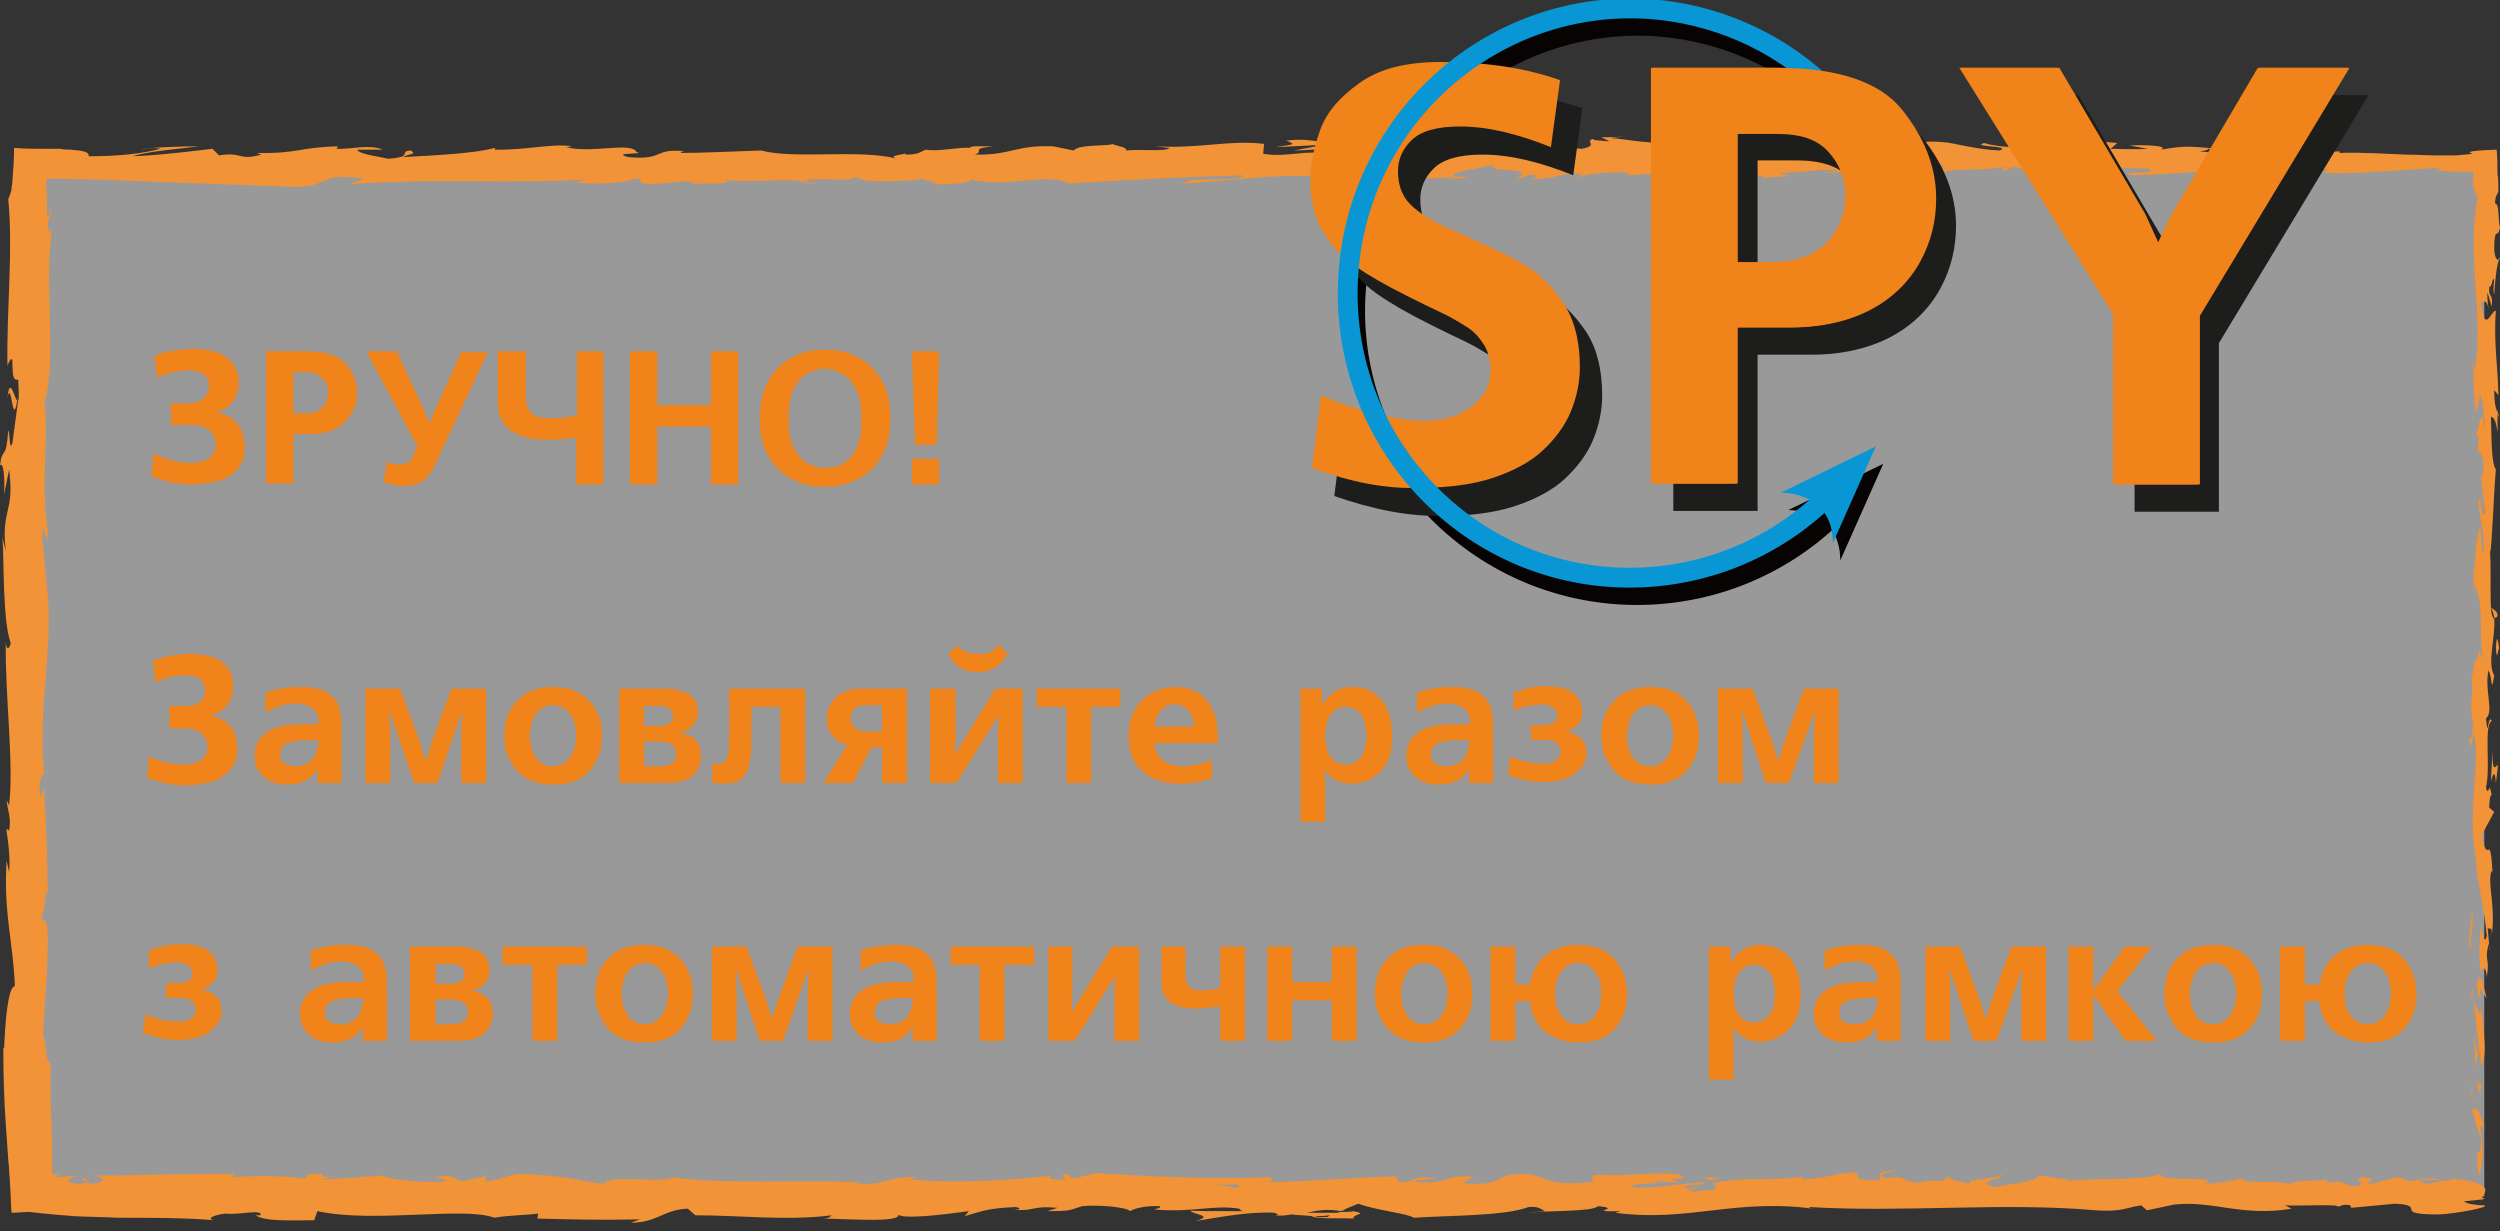 <?xml version="1.0" encoding="utf-8"?>
<!-- Generator: Adobe Illustrator 21.1.0, SVG Export Plug-In . SVG Version: 6.00 Build 0)  -->
<svg version="1.1" id="Слой_1" xmlns="http://www.w3.org/2000/svg" xmlns:xlink="http://www.w3.org/1999/xlink" x="0px" y="0px"
	 viewBox="0 0 302.4 148.9" style="enable-background:new 0 0 302.4 148.9;" xml:space="preserve">
<rect x="0" y="0" width="302.4" height="148.9" fill="#333333" stroke="none"/>
<style type="text/css">
	.st0{opacity:0.5;}
	.st1{fill:#FFFFFF;}
	.st2{fill:none;stroke:#070303;stroke-width:2.4;stroke-linecap:round;stroke-miterlimit:10;}
	.st3{fill:#070303;}
	.st4{fill:#F19336;}
	.st5{enable-background:new    ;}
	.st6{fill:#1D1D1B;}
	.st7{fill:#F08319;}
	.st8{fill:none;stroke:#0996D4;stroke-width:2.4;stroke-linecap:round;stroke-miterlimit:10;}
	.st9{fill:#0996D4;}
</style>
<g id="XMLID_32_">
	<g id="XMLID_95_" class="st0">
		<g id="XMLID_96_">
			<rect id="XMLID_98_" x="3.2" y="19.4" class="st1" width="297.3" height="125.3"/>
		</g>
	</g>
	<path id="XMLID_94_" class="st2" d="M221,12c-5.5-5-12.6-8.2-20.5-8.8c-18.8-1.3-35.2,13-36.5,32s12.9,35.4,31.7,36.7
		c10.5,0.7,20.2-3.4,26.9-10.4"/>
	<path id="XMLID_93_" class="st3" d="M227.8,56.1l-11.5,5.6c0,0,6.3-0.2,6.3,6.1L227.8,56.1"/>
	<path id="XMLID_80_" class="st4" d="M299.2,144.8c0.2,0.4,0.6,0.2,0.5-1l-0.7-0.9L299.2,144.8z"/>
	<path id="XMLID_79_" class="st4" d="M300.5,136.5c-0.3-1.4-0.9-3.1-1.5-2.2c0.6,1.4,0.4,1.8,1.1,3.3c0.1,1.2-0.2,2.1-0.5,1.9
		c0.2,0.4-0.1,1.9,0.3,2.6c0.5-1.6,0.5-3.6,0.1-5.7C300.2,136,300.3,136.4,300.5,136.5"/>
	<path id="XMLID_78_" class="st4" d="M298.9,120c0,0.4,0.1,0.8,0.2,1.1c0-0.3,0-0.7-0.1-1C298.9,120,298.9,120,298.9,120"/>
	<path id="XMLID_77_" class="st4" d="M302,49.4V50c0.1,0.2,0.2,0.3,0.3,0.5L302,49.4z"/>
	<path id="XMLID_76_" class="st4" d="M302.1,74.5c0-0.6-0.5-0.8-0.8-1c0.2,0.3,0.3,0.7,0.4,1.2C301.8,74.8,302,74.7,302.1,74.5"/>
	<path id="XMLID_75_" class="st4" d="M301.1,114.4l0.1,0.7C301.2,114.9,301.2,114.6,301.1,114.4"/>
	<path id="XMLID_51_" class="st4" d="M302.2,31.4c0.1,0,0.2-0.1,0.2-0.2C302.3,31.2,302.2,31.3,302.2,31.4"/>
	<path id="XMLID_50_" class="st4" d="M271.4,142.1C271.4,142.2,271.4,142.2,271.4,142.1C271.6,142.2,271.6,142.1,271.4,142.1"/>
	<path id="XMLID_49_" class="st4" d="M300.6,144.9h-0.4c0,0.1-0.1,0.2-0.1,0.3L300.6,144.9z"/>
	<path id="XMLID_48_" class="st4" d="M0.9,48.1c0.5-2.4,0.6,3.9,1.2,0.3C1.9,48.8,1.2,45.1,0.9,48.1"/>
	<path id="XMLID_47_" class="st4" d="M298.9,119.3c0-0.3,0-0.7,0-1C298.9,118.8,298.9,119.1,298.9,119.3"/>
	<path id="XMLID_46_" class="st4" d="M2.1,48.4L2.1,48.4L2.2,48C2.1,48.2,2.1,48.3,2.1,48.4"/>
	<path id="XMLID_45_" class="st4" d="M206,142.4c0.5,0.2,0.8,0.3,1,0.5C206.7,142.5,209.8,142.4,206,142.4"/>
	<path id="XMLID_44_" class="st4" d="M299.2,120c-0.1-0.1-0.2-0.3-0.2-0.6c0,0.2,0,0.5,0,0.7C299.1,120.1,299.1,120.1,299.2,120"/>
	<path id="XMLID_43_" class="st4" d="M112.6,22.3l-3.4-0.1C110.1,22.2,111.4,22.3,112.6,22.3"/>
	<path id="XMLID_42_" class="st4" d="M51.6,142.5l0.8-0.1C52,142.4,51.8,142.4,51.6,142.5"/>
	<path id="XMLID_41_" class="st4" d="M99,22.3c-0.6-0.2-1.3-0.3-1.9-0.4c-0.1,0-0.3,0.1-0.4,0.1L99,22.3z"/>
	<path id="XMLID_40_" class="st4" d="M207,142.9L207,142.9L207,142.9"/>
	<path id="XMLID_35_" class="st4" d="M160.6,147.2c-1,0.1-1.4,0-1.5-0.1c0.5,0,1,0,1.8-0.1c0,0,0.1,0,0.1-0.1
		C160.9,147,160.7,147.1,160.6,147.2 M147,143.3c0.8,0,1.7,0,2.8,0c0.2,0.2,0,0.4-0.7,0.4C149.5,143.6,148,143.4,147,143.3
		 M153.4,143.3L153.4,143.3c0.7,0,1.2,0,1.6,0C154.7,143.2,154.2,143.2,153.4,143.3 M229.5,141.6c-3.3,0-1.5,0.7-2.2,1.1
		c-3.9,0.2-1.8-0.5-3.1-0.9c-2.4,0.2-4.3,0.9-6.1,0.8c-0.1-0.1-0.5-0.2-0.1-0.3c-2.6,0.6-7.6,0-10.6,0.8c-0.2-0.1-0.3-0.1-0.4-0.2
		c0.5,0.4,0.6,0.7,0.5,1c-1.5,0-2.7,0.5-3.3,0c0.9,0,1-0.2,1.4-0.3l-1.5,0.2c-1.4-0.7,2.1-0.2,2.1-0.8c-3,0.2-6.5,0.8-8.8,0.6
		c-0.5-0.7,5.3-0.2,2.3-0.8l3.5,0.3c-2.7-1.1,2.2,0.1-0.3-1.1c-4.7-0.2-5.2,0.3-9.9,0.1c-1,0.4,0.3,0.6-0.7,0.9
		c-6.6,0.7-5.2-1.7-10.1-0.8c-1.3,0.5-1.7,1.3-5.2,0.9l1.2-0.8c-4.5-0.1-2.6,1.1-7.3,0.6c0.8-0.3,3.5-0.3,2.9-0.3
		c-3.1-0.6-2.2,0.4-4.5,0.4l-0.5-0.7c-4.8,0.1-10.1,0.6-15.4,0.7c0.3-0.2,1.2-0.4,0-0.6c-6.7,0.3-14.3-0.1-20.8-0.5l-2.5,0.6
		c-0.6,0-1.1-0.3-0.4-0.4c-2.5-0.2-0.1,0.4-1.3,0.6c-1.4,0-1.9-0.3-1-0.5c-4.5,0.5-12.7,1.1-17.4,0.4l0.9-0.2
		c-3.6-0.2-4.1,1.2-7.5,0.7l0.7-0.1c-7.9-0.3-16.7,0.3-22.7-0.6c-1.1,0.8-7.8-0.4-8.4,0.8c-4.5-0.6-3.2-0.8-9.6-1.2
		c-1.7-0.1-2.5,0.7-4.6,0.9l-0.1-0.6l-2.9,0.6l-1.5-0.7l-2,0.2c0.8,0,1.7,0.3,1.6,0.5c-3.1,0.3-7.5-0.4-7.6-0.7l-7.3,0.5
		c0.2-0.2,1.4-0.3,2.3-0.5c-3.9,0.6-0.7-0.6-4.3-0.1c0.5,0.1-0.3,0.4-0.3,0.5c-1.8-0.4-5.8-0.4-8.8-0.2l0.6-0.4
		c-5.4-0.1-11.4,0.2-17.5,0.2c2.2,0.2,1.7,0.9-0.1,1l-0.7-0.7c-1.1,0.4,1.9,0.2-0.5,0.7c-2.3-0.1-1.5-0.7-0.2-1l-2.8,0.2
		c-0.2-0.2,0.5-0.3,0.7-0.5C7.2,142,7,142,6.7,142c-0.1,0-0.1,0-0.2,0l0,0H6.4c-0.1-0.1-0.1-0.2-0.1-0.2c0-0.1,0-0.1-0.2-0.1
		l0.2-0.1c0-1.2,0-2.3,0-3.2c0-1.2-0.1-2.3-0.1-3.3c-0.1-2.1-0.1-4-0.1-6.5c-0.6-0.1-0.4-2-0.9-3.5c0.2-3.6,0.6-7.7,0.6-12
		c-0.3-3.1-0.5-0.9-0.8-2.3c0.5-0.2,0.5-4.6,0.8-2.3c-0.1-5.3-0.1-6.7-0.5-13.4c-0.2,0.7-0.3,1.5-0.5,1.1C4.7,95,5,93.5,5.3,93.6
		l0.1,0.3c-1-7.4,1.3-17.1,0.2-23.1l0.1,0.3l-0.6-6.2c0.1-2.8,0.4,1.7,0.7-0.4c-0.9-6.6,0.1-10.5-0.4-16c1.5-4.2-0.1-15,0.9-20.7
		l-0.4,0.3c-0.3-1.5,0.2-1.8,0.3-2.9c-0.3,0.2-0.3,1.6-0.5,0.7c0-1.4-0.1-2.9-0.1-4.3c1.9,0,3.8,0.1,5.7,0.1c2.7,0.1,5.4,0.2,8,0.3
		c5.4,0.2,10.8,0.4,16.1,0.6c4.7,0.1,2.7-1.8,8.6-1l-1.7,0.7c9.5-0.8,19.4,0,28.6-0.6c-0.6,0.2-0.6,0.3-1.5,0.3c2,0.5,7.2,0,7.3-0.4
		c1.4,0,0.3,0.4,1.2,0.6c2,0.3,4.9-0.6,6-0.1c0.2,0.1-0.6,0.2-0.9,0.2c1.3-0.2,6,0.1,4.7-0.5c3.5,0.3,6.7-0.2,9.4,0.1
		c1.8-0.6,6,0.3,6.5-0.6c-0.2,0.9,6.1,0.7,8.3,0.3c-0.7,0.3,1.9,0.3,1.1,0.7c2.5,0,4.8-0.2,4.4-0.6c4.6,1.1,9.3-0.9,11.9,0.5
		c7.5-0.5,14.4-0.8,21.1-1c-0.2,0.9-7.4,0.1-7.1,1c6.4-0.4,10-1.1,16.3-0.9c1.6,0.1-0.9,0.4-1.5,0.5c6.4-0.4,12.3,0.1,17.9-0.4
		c0,0.1-0.6,0.2-1.2,0.2c1.1,0,2.6,0.1,2.5-0.3l-1.1,0.1c-1.8-0.6,4.4-1.2,4.6-1.6c-1.9,1.2,5.6,0.3,2.6,1.8
		c0.7-0.1,1.7-0.3,1.5-0.5c1.1,0.1,1.4,0.2,0.3,0.6c4-0.2,2.6-0.7,6.2-0.7c0,0.2-0.7,0.3-1.1,0.5c1.8-0.4,3.7-0.8,6.7-0.6
		c-0.2,0.1,0.2,0.3-0.7,0.3c5.3-0.1,8.9-1,14.7-0.7c-1.7,0.9,2,0.3,2.3,1l3.1-0.2l-1.2-0.4c2.7,0,5.1-0.5,7.4-0.3l-2,0.3l5.1-0.1
		l-2.9-0.3c2.7-0.4-0.3-0.9,3.3-0.7c-0.7,0.1,2.7,0,4.1,0.4l0,0c1.3-0.2,2.7-0.5,4.7-0.3c0.5,0.2-0.4,0.8-0.1,1
		c1.3-0.6,6.4-0.2,8-0.8c-0.6,0.2-0.6,0.5-0.4,0.6l1.1-0.5c1.3,0.2,1.4,0.2,1.2,0.6c3.8,0.1-1.2-0.9,3.3-0.5c-0.4,0-0.2,0.1-0.9,0.2
		c4.5,0.2,8.7-0.3,12.8-0.1c1.2,0.8-3.6,0.2-2.2,0.8c6-0.1,12.4-0.9,18.1-0.7l-1.1-0.1c0.8-1.1,4.3,0.5,7.2,0
		c-0.7,0.1-0.9,0.6-0.7,0.5c4,0.2,8.1-0.3,14.1-0.6l-0.7,0.3c0.8,0.1,1.8,0.1,2.7,0.2c0.6,0,1.2,0,1.9,0c0,0.6,0,1.2-0.1,1.6
		c0.1,0.1,0.1,0.2,0.2,0.4c0,0.2,0.1,0.4,0.1,0.6c0.1,0.3,0.2,0.5,0.4,0c-1.6,7.8,0.8,14.8-0.5,21.7c0-0.8-0.2-2-0.2-1.3l0.3,5.9
		c0.5-0.5,0.3-0.8,0.6-2c0.3,0.7,0.5,2.4,0.5,3.9c-0.3-2.6-0.7,0-1,1.2c0.1-0.2,0.3,0.2,0.4,0.1c-0.8,3.1,0.9,0.5,0.4,4.7l-0.2-0.2
		c0.1,1.6,0.4,3,0.4,4.7c-0.5,0.7-0.2-1.7-0.7-1.8c0,2.4,1,4.7,0.5,6.8c-0.1-1-0.2-2.5-0.3-3.5c-0.6,2.3-0.5,2.6-0.6,4.3v-0.2
		l-0.3,4l0.2-1c1.4,3,0.3,6,1.2,10c-0.9-3.9-0.5-0.6-1.1-0.9c-0.2,1-0.4,2.6-0.5,2.1c0.5,1.9-0.4,3.2,0.3,5.8c-0.2,0.1,0,2-0.5,1.6
		c0.2,2.5,0.3-0.6,0.6-0.4c0.7,3.8-0.8,8.9,0.1,14.4c0.4,4.7,1,5.6,1.4,9.9c-0.3,1.5-0.7-1.2-0.7-1.2c-0.3,2.4-0.2,4.2,0,6.4
		c-0.2-0.5-0.3,0-0.5,0.7c0.1,1.8,0.7,1.2,0.4,3.6c-0.2-0.4-0.6-0.9-0.8-1.8c0.2,2.1,0.5,4.2,0.7,6.4c-0.3,0.6-0.5-1.3-0.7-2.1
		c0.2,2.5,0.3,6.4,0.8,7.1l0.2-1.6c0,0.9-0.5,0.5-0.6-0.2c-0.4-2.1,0.2-3,0.4-3.2l0.1,1.6c1.1-1.6-0.2-6.3-0.1-9.4l0.8,1.3l-0.8-3
		c0.2-0.7,0.7-1.2,0.8,0.4c0.4-2.3-0.3-2,0.2-3.9c0.1-0.2,0.1-0.1,0.1,0.1l-0.2-2.2c0.2,0.4,0.6-0.4,0.5,1c0.5-3.9-0.6-6.4,0-7.9
		l0.1,0.3c-0.3-5.5-0.6-0.5-1.3-4.6l1.5-2.8l-0.6-0.5c0-0.6,0.1-1.7,0.3-1.5c-0.4-2.1-0.3,0.4-0.7-0.9c0.6-2.7-0.3-7.5,0.7-8.1
		c-0.5-1-0.4,2.6-0.7-0.3c1-0.8-0.2-3.4,0.3-5.8c0.5,0.8,0.3,3.1,0.7,0.6c-0.9-1.5,0.2-4.8,0-6.9c-0.7-0.1-0.3-4.6-0.5-8.1
		c0.2,0.2,0.4-6.6,0.7-9.9l0.1,0.1c-0.7-0.6-0.6-4-0.7-6.5c0.4,0.1,0.6,0.5,0.8,1.9V50c-0.2-0.5-0.4-1.3-0.4-2.8l0.5,0.6
		c0-3.1-0.6-6.2-0.3-10.2c-0.5-0.2-1.4,3.1-1.8-1c0.3-0.2,0.8-0.3,0.9,0.8c0-0.4-0.2-1.3-0.1-2l0.5,1.7c0.2-1.8-0.4-0.9-0.3-2.4
		c0.4,0,0.3-1.1,0.6-0.9c0,0.4-0.2,1.3,0,1.8c0.1-1.6,0.3-3.6,0.6-4.2c-0.2,0.1-0.5,0-0.6-1.2c0-3.1,0.5-1.1,0.7-2.8
		c-0.3-0.7,0-2.7-0.6-2.8c0-0.9,0.3-1.1,0.4-1.4c0-0.1,0-0.2,0-0.3s0-0.1,0-0.2s0-0.2,0-0.3c0-0.4,0-0.9-0.1-1.3c0-0.9,0-2-0.1-3
		c-2.4,0.1-4,0.2-2.9,0.5h0.5c-0.1,0-0.2,0-0.3,0l0,0l0,0c-0.4,0-0.8,0.1-1.2,0.1l-1.1,0.1c-0.7,0-1.3,0-2,0c-1.3,0-2.7-0.1-4-0.1
		c-2.7-0.1-5.4-0.3-8-0.2v-0.2c-3.1,0.2-6.9,0.1-9.1,0.6c-0.9,0-2.2-0.4-1.8-0.6c-2.4,0.1-2.6,0.4-6,0c2.4-0.3-0.8-0.3,2.4-0.3
		c-3.1-0.2-3.8-0.5-7.1,0.1c1.1-0.5-2.3-0.6-3.8-0.5l2.2,0.4c-1.6,0.1-3.1,0-4.5,0l0.8-0.7c-6.3-0.8-11.3,1.4-16.1,0
		c-1.7,0.5,3.4,0.3,1.9,0.9c-2.9-0.1-5.9-1-6.8-1c-4-0.4-3.7,1-7.8,0.7c0.5,0.2,1,0.9-2.1,1.1c-2.9-0.1-3.6-1-1.7-1.2
		c0.7,0,1,0.1,1,0.1c0.9-0.1,2.2-0.2,1-0.4l-0.5,0.3c-1.4-0.2-5.4-0.2-4.5-0.6c-2.2,0.2-0.9,0.4,0.7,0.5c-3.7-0.3-5.8,0-9.6-0.2
		c0.6,0.1,1.2,0.4,0.6,0.4c-5.6-0.3-2.5,0.4-6.3,0.6c-2.2-0.4,0.8-0.9-3-0.6c-2.3-0.2-0.5-0.6,0.4-0.8c-3.5,0.5-6.5-0.3-8.5-0.4
		l1.8-0.2c-1.1,0.1-2,0.1-2.9,0.1l1,0.5c-1.1-0.1-2-0.1-2-0.3c-1.1,0.3,0.8,0.8-1.4,1.2c-1.4-0.2-4.4,0.3-4.9-0.4
		c4.5,0.2-0.5-0.6,3.3-0.7c-0.7,0.1-1.6,0.1-2.7,0c-0.2-0.1,0.2-0.1,0.4-0.2c-4.3-0.6-2,0.7-6.5,0.7c0.6-0.4-1-0.7-1.8-0.6
		c1.8,0,0.9,0.6-0.8,0.9c-2.9-0.3-3.1,0.2-4.6,0.2l1.7,0.1c-0.6,0.4-2,0.3-4,0.4c-0.2-0.3,1.8-0.2,1.1-0.3c-2.2,0.6-5-0.6-8.1-0.2
		c-1.4-0.2-0.1-0.7-1.4-0.8c-3.5,0.5-3.8-0.5-7.4-0.1c1.1,0.5,1.2,0.4-1.3,0.8l6-0.3l-3.8,0.7c1.8,0,3.8-0.3,4.9-0.2
		c-1.8,0.4-1.6,0.3-0.8,0.7c-2.5-0.7-4.9,0.4-7.8-0.1l0.1-1.2c-4.3-0.5-7.6,0.6-13.2,0.3l1.8,0.2c-0.7,0.5-3.4,0.1-5.3,0.3
		c0.2-0.4-1-0.5-1.7-0.8c0.1,0.3-4.1,0-4.6,0.8l-2.5-0.5c-4.5-0.2-5.1,1.1-9.5,1c1.3-0.4-0.7-0.7,2.2-1c-1.4,0-2.8-0.1-2.8,0.2
		c-0.8-0.2-4,0.5-5.3,0.2c-0.6,0.2-0.8,0.6-2.4,0.6c-0.2-0.1,0-0.2,0-0.2c0,0.2-2.5,0.3-1.1,0.7c-4.5-1.2-12.5,0.1-16.4-1
		c-3.2,0.1-7,0.3-9.8,0.3c0.2-0.1,0-0.2,0.6-0.2c-4-0.4-2.4,1.1-6.9,0.7c-2.3-0.6,2.4-0.3,1-0.6c-0.6-1.3-5.4,0.2-8.5-0.6l0.7-0.1
		c-2.3-0.4-5.7,0.5-9.4,0.4c0,0,0.2-0.1,0-0.2c-2.6,0.7-7.5,0.9-11.1,1.1c1.1-0.5,1.7-0.3,1-0.8c-1.6,0.1,0.5,0.8-2.8,1
		c-1.1-0.3-3.4-0.5-3.7-1.1h3.1c-1.6-0.7-4,0-5.6-0.1l0.2-0.3c-4.7,0.1-4.8,0.9-9.8,0.8l0.5,0.2c-2.8,0.8-2.3-0.4-5.1,0.1L25.7,18
		c-1.8,0.2-6.4,0.8-9.7,0.9c1.9-0.6,5.7-0.9,8.1-1.2c-1.8,0-6.1,0.1-7.1,0.4c0.7-0.1,1.6-0.3,2.4-0.1c-2.2,0.6-5.1,0.9-8.7,0.9
		c0.2-0.5-0.7-0.7-2.2-0.8c-0.4,0-0.8,0-1.2-0.1c-0.5,0-1,0-1.5,0c-1.3,0-2.8,0-4.1-0.1c0,1.4-0.1,2.8-0.2,4c0,0.3-0.1,0.6-0.1,0.9
		c0,0.2-0.1,0.4-0.1,0.5c-0.1,0.3-0.2,0.5-0.3,0.8c0.6,6.4-0.2,12.7-0.1,20.1c1.2-2.6,0,2.2,1.3,1.7c0.1,1.7,0.1,2.4,0,2.5l-0.7,5.2
		C1.1,54.8,1.2,52,1,52.1c-0.3,3.9-0.7,1.7-1,4.2c0.4-0.5,0.6,1.3,0.5,3.5l0.6-3c0.7,5.3-1,4.6-0.4,9.9L0.3,65
		c0.2,2.7,0,10.1,1,12.8c-0.1,0.5-0.5,1.1-0.6-0.1c-0.1,6.5,1,14.6,0.4,19.7l-0.3-0.6c0.1,1.2,0.6,2.1,0.3,3.7
		c-0.1-0.1-0.3-0.5-0.3,0.1c0.1,0.6,0.5,3.2,0.3,4.9l-0.3-1.4c-0.4,6.4,0.8,9.8,1,15.2c-0.9,0-1.2,5-1.3,7.5l-0.1-0.1
		c0,3.5,0.1,6.4,0.3,9.3c0.1,1.4,0.2,2.9,0.3,4.3c0,0.4,0.1,0.7,0.1,1.1c0,0.6,0.1,1.1,0.1,1.7c0.1,1.2,0.1,2.4,0.2,3.6
		c0.7,0,1.4-0.1,2.2-0.1c0.8,0.1,1.7,0.2,2.9,0.3c0.8,0.1,1.5,0.1,2.3,0.2c1.7,0.1,3.6,0.1,5.5,0.2c3.9,0,8.2,0,11.6,0.3
		c-1.1-0.2,0.2-0.7,1.4-0.8c1.6,0.2,4.5-0.6,4.2,0.2h-0.6c1.2,0.8,4.5,0.6,7.1,0.6l0.4-1.1c6.8,1.5,17.7-0.6,21.4,0.8
		c1.6-0.3,3.7-0.3,5.3-0.5l-0.1,0.6c4.5,0.1,6.8,0.2,12.4,0.1l-1.1,0.4c3.2,0,4-1.6,6.9-1.7l0.9,0.8c5.5,0,11.1,0.7,16.5,0
		c-0.1,0.1-0.3,0.4-1.1,0.4c2.6,0,10,0.6,9.1-0.6c0.1,0.8,5.7,0.1,8.6-0.3l-0.5,0.6c2.5-0.7,2.6-0.9,6.1-1.1
		c0.8,0.1,0.7,0.4-0.4,0.3c2.8,0.3,2.2-0.5,5.5-0.2l-1.2,0.4c2.8,0,2.6-0.1,4.2-0.6c1.8-0.2,5.4,0.1,5.8,0.6
		c0.4-0.3,1.9-0.7,3.6-0.6c0.2,0.2-0.4,0.3-0.7,0.4c4.8,0.4,7.1-0.6,10.3-0.1c0.1,0.2,0.3,0.3,0.6,0.3c-3.8,0-6.8,0-6.5-0.1
		c0,0.5,3.1,0.6,0.6,1.3c2.5-0.4,6.6-1.2,9.6-1c0.1,0.1,0.3,0.1,0.4,0.2l-0.3,0.1c0.7,0.1,1.3,0,1.9-0.1c0.9,0.1,1.6,0.1,2.5,0.2
		c0.4,0.4,3.5,0.2,5,0.3c-0.1-0.6,1.9-0.5,0-0.9c0.2,0-0.3,0.1-1.3,0.1c-0.2,0-0.5,0-0.6,0.1h0.1c-1,0-2.3,0-3.8,0
		c1.2-0.3,2.5-0.5,4.1-0.2c0.8-0.4,1.6-0.7,2.1-0.9c2.1,0.8,6.1,1.2,6.7,1.7c4.6-0.3,11-0.2,13.9-1.3c1.3-0.1,1.5,0.3,2,0.5
		c-0.8,0.1-1.7,0.1-2.1,0.2c2.6-0.3,7.8-0.1,8.5-0.8c3.3,0.3-1.9,0.7,2.7,0.6l-0.6,0.2c9,1.2,14.6-1.9,24.6-0.4
		c-0.7-0.1-1-0.1-1.2-0.3c11.4,0.7,23.5-0.6,34.7,0.4c3.2,0.2,3.5-0.3,5.5-0.6l0.7,0.6l3.3-0.7c4.7-0.5,8.2,1.5,14.2,0.5l-0.8-0.4
		c2.1,0.1,6.8-0.2,6.4,0.2c0.2-0.1,0.7-0.4,1.5-0.2l0.1,0.3l5.3-0.5c4.1,0.2-0.6,1.3,5.3,1.3c2.2-0.1,6.3-0.9,5.5-1.1
		c-0.9,0-2.3-0.2-2.4-0.5l2-0.2c0.4-0.9,1.9-1.9-3.1-2.5l-3.5,0.6l-1.1-0.5h2.9c-1.7-0.4-2.7,0-3.9,0.2c-0.3-0.2-0.8-0.4-1.5-0.5
		l-3.4,0.9c-0.4-0.4,1.5-0.7-0.8-0.9c-1.6,0.4,1.5,0.8-1.1,1.1c-1.7-0.4-1.2-0.8-3.1-0.4c-0.3-0.2,0.1-0.4,0.9-0.5
		c-1.7,0.3-4.6,0.1-5.5,0.6c-1.7-0.5-5.9,0.1-5.7-0.7c-0.5,0.2-3.1,0.7-4.6,0.7c2.9-1.1-6-0.1-5.2-1.2c-2.2,0.9-7.8,0.4-11.6,0.9
		c0.2-0.1,0.6-0.2,1-0.2c-2.1-0.1-2.8-0.4-4.2-0.5c-0.3,0.8-3.6,1-5.4,1.4c-2.6-0.8,1.6-0.9,0.8-1.6c0.1,0.6-4.6,0.6-3.7,1.2
		c-2-0.5-1.7-0.2-2.8-0.9c-0.4,1-1.9,0.2-3.5,0.8c-2.9-0.5-0.8-0.9-4-0.6C226.7,141.9,229.5,141.6,229.5,141.6"/>
	<path id="XMLID_34_" class="st4" d="M162.4,146.4c0.1,0,0.2,0,0.4,0c-0.2,0-0.4-0.1-0.6-0.1c-0.1,0.1-0.2,0.1-0.4,0.2
		C162,146.4,162.2,146.4,162.4,146.4"/>
</g>
<polygon id="XMLID_31_" class="st4" points="58.7,142.3 59.3,142.2 58.7,142.2 "/>
<g id="XMLID_17_">
	<path id="XMLID_30_" class="st4" d="M299.5,52.8c0,0.1-0.1,0.2-0.1,0.5C299.4,53.2,299.4,53,299.5,52.8"/>
	<path id="XMLID_29_" class="st4" d="M299.3,68l-0.2,2.2C299.3,69.2,299.3,68.5,299.3,68"/>
	<path id="XMLID_28_" class="st4" d="M299.1,79.7c0.1,0.1,0.2,0.2,0.2,0.2l0,0L299.1,79.7z"/>
	<path id="XMLID_27_" class="st4" d="M112.9,22.3C113,22.3,112.9,22.3,112.9,22.3h-0.4H112.9z"/>
	<path id="XMLID_26_" class="st4" d="M298.8,130.4v0.6c0,0,0.1,0,0.1,0.1L298.8,130.4z"/>
	<path id="XMLID_25_" class="st4" d="M298.9,131.1l0.1,0.6C298.9,131.4,298.9,131.1,298.9,131.1"/>
	<path id="XMLID_24_" class="st4" d="M299.1,133l-0.1-1.3C298.9,132.1,298.9,132.7,299.1,133"/>
	<path id="XMLID_22_" class="st4" d="M299.1,114.9l-0.2-0.2C298.9,114.9,299,114.9,299.1,114.9"/>
	<path id="XMLID_21_" class="st4" d="M299,110.2c0,1.1-0.4,2.8-0.3,4.4l0.2,0.1C298.6,114,299.4,111.3,299,110.2"/>
	<path id="XMLID_20_" class="st4" d="M301.5,90.6l-0.2,3.9c0.2-0.7,0.5-1.6,0.6,0.2C302.6,89.7,301.4,95.7,301.5,90.6"/>
	<path id="XMLID_19_" class="st4" d="M301.9,78.3c0.1,2.1,0.3,0,0.4,0.1C302.1,77.1,302,76.8,301.9,78.3"/>
</g>
<g id="XMLID_7_">
	<g>
		<g id="XMLID_13_">
			<g class="st5">
				<path class="st6" d="M161.4,60l1.1-8.8c1.9,0.9,4,1.6,6.4,2.2s4.4,0.9,6.1,0.9c2.4,0,4.3-0.6,5.8-1.8s2.2-2.6,2.2-4.3
					c0-1.2-0.3-2.3-0.8-3.1s-1.2-1.6-2-2.1s-1.9-1.2-3.2-1.8s-2.7-1.3-4.1-2c-2.6-1.3-4.7-2.5-6.4-3.7s-2.9-2.6-3.9-4.3
					s-1.4-3.7-1.4-6c0-1.9,0.4-3.9,1.2-6.1s2.4-4,4.8-5.7s5.6-2.5,9.8-2.5c5.4,0,10.2,0.7,14.4,2.2l-1.1,8.1c-4-1.6-7.6-2.5-11-2.5
					c-2.9,0-4.8,0.6-5.9,1.7s-1.6,2.3-1.6,3.7c0,1.9,0.6,3.3,1.9,4.4s2.9,2,4.8,2.8c3.5,1.5,6.2,2.8,8.2,3.9s3.6,2.7,5,4.7
					s2.1,4.7,2.1,7.9c0,1.9-0.4,3.7-1.1,5.4c-0.7,1.7-1.9,3.3-3.4,4.7s-3.6,2.5-6,3.3s-5.4,1.2-8.7,1.2
					C170.3,62.5,166,61.6,161.4,60z"/>
				<path class="st6" d="M202.4,11.5h14.9c7.4,0,12.5,1.7,15.2,5.1s4.1,6.9,4.1,10.7c0,2.7-0.6,5.2-1.9,7.6s-3.3,4.4-5.9,5.8
					s-5.9,2.2-9.6,2.2h-6.6v18.9h-10.2V11.5L202.4,11.5z M212.6,35h4.7c2.7,0,4.8-0.8,6.3-2.3s2.3-3.5,2.3-5.7
					c0-2.1-0.7-3.9-2.1-5.4s-3.5-2.2-6.5-2.2h-4.7V35L212.6,35z"/>
				<path class="st6" d="M239.6,11.5h11.8l10.4,17.7l1.6,3.5h0.2l1.7-3.5l10.4-17.7h10.8l-18.1,30v20.4h-10.2V41.3L239.6,11.5z"/>
			</g>
		</g>
	</g>
	<g>
		<g id="XMLID_12_">
			<g class="st5">
				<path class="st7" d="M158.7,56.6l1.1-8.8c1.9,0.9,4,1.6,6.4,2.2s4.4,0.9,6.1,0.9c2.4,0,4.3-0.6,5.8-1.8s2.2-2.6,2.2-4.3
					c0-1.2-0.3-2.3-0.8-3.1s-1.2-1.6-2-2.1s-1.9-1.2-3.2-1.8s-2.7-1.3-4.1-2c-2.6-1.3-4.7-2.5-6.4-3.7s-2.9-2.6-3.9-4.3
					c-1-1.7-1.4-3.7-1.4-6c0-1.9,0.4-3.9,1.2-6.1s2.4-4,4.8-5.7s5.6-2.5,9.8-2.5c5.4,0,10.2,0.7,14.4,2.2l-1.1,8.1
					c-4-1.6-7.6-2.5-11-2.5c-2.9,0-4.8,0.6-5.9,1.7s-1.6,2.3-1.6,3.7c0,1.9,0.6,3.3,1.9,4.4s2.9,2,4.8,2.8c3.5,1.5,6.2,2.8,8.2,3.9
					c2,1.1,3.6,2.7,5,4.7s2.1,4.7,2.1,7.9c0,1.9-0.4,3.7-1.1,5.4s-1.9,3.3-3.4,4.7s-3.6,2.5-6,3.3s-5.4,1.2-8.7,1.2
					C167.7,59.2,163.3,58.3,158.7,56.6z"/>
				<path class="st7" d="M199.7,8.2h14.9c7.4,0,12.5,1.7,15.2,5.1s4.1,6.9,4.1,10.7c0,2.7-0.6,5.2-1.9,7.6s-3.3,4.4-5.9,5.8
					c-2.6,1.4-5.9,2.2-9.6,2.2h-6.6v18.9h-10.2V8.2z M209.9,31.7h4.7c2.7,0,4.8-0.8,6.3-2.3s2.3-3.5,2.3-5.7c0-2.1-0.7-3.9-2.1-5.4
					s-3.5-2.2-6.5-2.2h-4.7V31.7z"/>
				<path class="st7" d="M237,8.2h11.8l10.4,17.7l1.6,3.5h0.2l1.7-3.5l10.4-17.7h10.8l-18.1,30v20.4h-10.2V38L237,8.2z"/>
			</g>
		</g>
	</g>
	<g>
		<path id="XMLID_11_" class="st8" d="M220.1,9.9c-5.5-5-12.6-8.2-20.5-8.8c-18.8-1.3-35.2,13-36.5,32s12.9,35.4,31.7,36.7
			c10.5,0.7,20.2-3.4,26.9-10.4"/>
	</g>
	<g>
		<path id="XMLID_10_" class="st9" d="M226.9,54l-11.5,5.6c0,0,6.3-0.2,6.3,6.1L226.9,54"/>
	</g>
	<g>
		<g id="XMLID_9_">
			<g class="st5">
				<path class="st7" d="M200,8.2h14.9c7.4,0,12.5,1.7,15.2,5.1s4.1,6.9,4.1,10.7c0,2.7-0.6,5.2-1.9,7.6s-3.3,4.4-5.9,5.8
					c-2.6,1.4-5.9,2.2-9.6,2.2h-6.6v18.9H200V8.2z M210.2,31.8h4.7c2.7,0,4.8-0.8,6.3-2.3s2.3-3.5,2.3-5.7c0-2.1-0.7-3.9-2.1-5.4
					s-3.5-2.2-6.5-2.2h-4.7V31.8L210.2,31.8z"/>
				<path class="st7" d="M237.3,8.2h11.8l10.4,17.7l1.6,3.5h0.2l1.7-3.5l10.4-17.7h10.8l-18.1,30v20.4h-10.2V38L237.3,8.2z"/>
			</g>
		</g>
	</g>
</g>
<g class="st5">
	<path class="st7" d="M20.7,51.5v-2.7h2c0.8,0,1.5-0.2,1.9-0.6c0.4-0.4,0.7-0.9,0.7-1.5c0-1.2-0.9-1.9-2.6-1.9
		c-1.2,0-2.4,0.3-3.7,0.9l-0.3-2.7c0.9-0.3,1.7-0.5,2.4-0.6c0.7-0.1,1.5-0.2,2.3-0.2c1.3,0,2.3,0.2,3.1,0.5c0.8,0.4,1.4,0.9,1.8,1.5
		c0.4,0.6,0.6,1.3,0.6,2c0,0.6-0.1,1.1-0.3,1.6c-0.2,0.5-0.5,0.9-0.9,1.3c-0.4,0.3-0.9,0.6-1.4,0.7v0.1c1,0.2,1.8,0.6,2.4,1.4
		c0.6,0.7,0.9,1.7,0.9,2.9c0,1.2-0.4,2.1-1.1,2.8c-0.7,0.7-1.6,1.1-2.6,1.3c-1,0.2-1.9,0.3-2.9,0.3c-0.8,0-1.5-0.1-2.1-0.2
		c-0.6-0.1-1.5-0.4-2.6-0.8l0.3-2.7c1.6,0.7,3.1,1.1,4.3,1.1c1.1,0,1.9-0.2,2.4-0.6c0.5-0.4,0.8-0.9,0.8-1.5c0-1.6-1-2.5-3.1-2.5
		H20.7z"/>
	<path class="st7" d="M32.2,42.5H37c2.4,0,4,0.5,4.9,1.6s1.3,2.2,1.3,3.4c0,0.9-0.2,1.7-0.6,2.4s-1,1.4-1.9,1.9
		c-0.8,0.5-1.9,0.7-3.1,0.7h-2.1v6h-3.3V42.5z M35.5,50H37c0.9,0,1.5-0.2,2-0.7s0.7-1.1,0.7-1.8c0-0.7-0.2-1.3-0.7-1.7
		C38.6,45.3,37.9,45,37,45h-1.5V50z"/>
	<path class="st7" d="M44.3,42.5H48l3.2,6.9l0.7,1.7h0.1l0.7-1.7l3.1-6.8h3.2l-6.4,13.7c-0.3,0.6-0.7,1.2-1,1.5s-0.8,0.7-1.3,0.8
		s-1,0.2-1.5,0.2c-0.8,0-1.6-0.2-2.4-0.5l0.4-2.4c0.4,0.2,0.9,0.3,1.4,0.3c0.4,0,0.8-0.1,1.1-0.2c0.3-0.1,0.5-0.4,0.7-0.9l0.5-1.1
		L44.3,42.5z"/>
	<path class="st7" d="M60.3,42.5h3.3V48c0,0.8,0.2,1.4,0.6,1.9c0.4,0.5,1.2,0.7,2.6,0.7c0.9,0,1.9-0.1,3-0.4v-7.7H73v16.1h-3.3v-5.7
		c-1.1,0.2-2.1,0.3-3,0.3c-1.4,0-2.5-0.1-3.4-0.4c-0.9-0.3-1.5-0.7-2-1.1c-0.4-0.5-0.7-1-0.9-1.5c-0.1-0.5-0.2-1.1-0.2-1.7V42.5z"/>
	<path class="st7" d="M76.2,42.5h3.3V49H86v-6.5h3.3v16.1H86v-7h-6.5v7h-3.3V42.5z"/>
	<path class="st7" d="M99.8,42.3c1.5,0,2.9,0.3,4.1,1c1.2,0.6,2.1,1.6,2.8,2.8c0.7,1.2,1,2.7,1,4.5c0,1.7-0.3,3.2-1,4.5
		c-0.7,1.2-1.6,2.2-2.8,2.8c-1.2,0.6-2.5,1-4.1,1c-1.5,0-2.9-0.3-4.1-1c-1.2-0.6-2.1-1.6-2.8-2.8c-0.7-1.2-1-2.7-1-4.5
		c0-1.7,0.3-3.2,1-4.5c0.7-1.2,1.6-2.2,2.8-2.8C96.9,42.6,98.2,42.3,99.8,42.3z M99.8,44.6c-0.7,0-1.4,0.2-2,0.5
		c-0.7,0.3-1.2,0.9-1.7,1.8s-0.7,2.1-0.7,3.7c0,1.6,0.2,2.8,0.7,3.7c0.5,0.9,1,1.5,1.7,1.8c0.7,0.3,1.3,0.5,2,0.5
		c0.5,0,1-0.1,1.5-0.2c0.5-0.2,1-0.5,1.4-0.9c0.5-0.4,0.8-1,1.1-1.8s0.4-1.8,0.4-3c0-1.6-0.2-2.8-0.7-3.7s-1-1.5-1.7-1.8
		C101.1,44.8,100.5,44.6,99.8,44.6z"/>
	<path class="st7" d="M110.3,42.5h3.3l-0.3,11.3h-2.6L110.3,42.5z M110.3,55.5h3.3v3.1h-3.3V55.5z"/>
</g>
<g class="st5">
	<path class="st7" d="M20.5,87.9v-2.5h1.9c0.8,0,1.4-0.2,1.8-0.5s0.6-0.8,0.6-1.4c0-1.2-0.8-1.8-2.5-1.8c-1.1,0-2.3,0.3-3.5,0.8
		l-0.3-2.6c0.9-0.3,1.6-0.5,2.3-0.6s1.4-0.2,2.2-0.2c1.2,0,2.2,0.2,3,0.5c0.8,0.3,1.3,0.8,1.7,1.4s0.5,1.2,0.5,2
		c0,0.6-0.1,1.1-0.3,1.6c-0.2,0.5-0.5,0.9-0.9,1.2c-0.4,0.3-0.8,0.6-1.4,0.7v0.1c1,0.2,1.7,0.6,2.3,1.3s0.8,1.6,0.8,2.8
		c0,1.1-0.4,2-1.1,2.7c-0.7,0.6-1.5,1.1-2.5,1.3s-1.9,0.3-2.8,0.3c-0.8,0-1.4-0.1-2-0.2s-1.4-0.4-2.5-0.7l0.2-2.6
		c1.6,0.7,2.9,1,4.1,1c1,0,1.8-0.2,2.3-0.6c0.5-0.4,0.7-0.9,0.7-1.4c0-1.6-1-2.4-3-2.4H20.5z"/>
	<path class="st7" d="M32.1,86.2v-2.4c1.3-0.5,2.7-0.7,4.2-0.7c1.5,0,2.6,0.2,3.3,0.7c0.7,0.5,1.2,1,1.4,1.7s0.3,1.3,0.3,2v7.2h-2.9
		V93h0c-0.4,0.7-0.9,1.2-1.6,1.5c-0.7,0.3-1.3,0.4-2,0.4c-1,0-1.7-0.2-2.3-0.5s-1-0.8-1.3-1.3s-0.4-1.1-0.4-1.7c0-1.1,0.4-2,1.3-2.7
		s2.3-1.1,4.4-1.1h0.9c0.2,0,0.5,0,0.8,0h0.3l0-0.5c0-0.7-0.3-1.1-0.8-1.5c-0.5-0.3-1.1-0.5-1.8-0.5c-0.6,0-1.2,0.1-1.8,0.2
		C33.4,85.6,32.8,85.8,32.1,86.2z M38.4,89.5h-0.5c-1.2,0-2.2,0.1-2.9,0.3c-0.7,0.2-1.1,0.7-1.1,1.5c0,0.4,0.1,0.8,0.4,1
		s0.8,0.4,1.4,0.4c0.5,0,1-0.1,1.4-0.3c0.4-0.2,0.7-0.5,1-1c0.2-0.5,0.4-1,0.4-1.8V89.5z"/>
	<path class="st7" d="M52.9,94.7h-2.8L47.8,88l-0.6-1.8h-0.1l0.1,2v6.5h-3V83.3h4.2l2.4,6.5l0.6,2h0.2l0.6-2l2.4-6.5h4.2v11.4h-3
		v-6.5l0.1-2h-0.1L55.2,88L52.9,94.7z"/>
	<path class="st7" d="M61,89c0-1.8,0.5-3.2,1.6-4.3s2.5-1.6,4.3-1.6c0.9,0,1.8,0.1,2.5,0.4c0.7,0.3,1.3,0.7,1.8,1.2
		c0.5,0.5,0.9,1.1,1.2,1.9c0.3,0.7,0.4,1.5,0.4,2.4c0,1.2-0.2,2.2-0.7,3.1s-1.1,1.6-2,2.1c-0.9,0.5-1.9,0.7-3.1,0.7
		c-1.2,0-2.3-0.2-3.2-0.7s-1.6-1.2-2-2.1C61.2,91.2,61,90.2,61,89z M64.1,89c0,0.8,0.1,1.4,0.4,2c0.2,0.6,0.6,1,1,1.3
		s0.9,0.4,1.4,0.4c0.8,0,1.4-0.3,2-1c0.5-0.7,0.8-1.6,0.8-2.7c0-1.2-0.3-2.1-0.8-2.7c-0.5-0.7-1.2-1-2-1c-0.5,0-1,0.1-1.4,0.4
		s-0.8,0.7-1,1.3C64.2,87.6,64.1,88.2,64.1,89z"/>
	<path class="st7" d="M74.9,83.3h5.6c1,0,1.9,0.2,2.7,0.6s1.2,1.1,1.2,2.2c0,0.7-0.2,1.3-0.6,1.7c-0.4,0.4-0.9,0.7-1.5,0.8v0.1
		c0.5,0,1,0.2,1.3,0.4c0.4,0.2,0.7,0.5,0.9,0.9s0.3,0.9,0.3,1.5c0,0.6-0.2,1.2-0.5,1.7S83.7,94,83,94.3c-0.6,0.3-1.4,0.4-2.3,0.4
		h-5.8V83.3z M77.9,85.3v2.5h1.8c1.1,0,1.7-0.4,1.7-1.2c0-0.8-0.6-1.2-1.7-1.2H77.9z M77.9,89.7v3h1.9c0.5,0,1-0.1,1.4-0.3
		c0.4-0.2,0.6-0.6,0.6-1.2c0-1-0.7-1.5-2-1.5H77.9z"/>
	<path class="st7" d="M88.2,83.3h9.2v11.4h-3v-9.2h-3.5V88c0,1.4,0,2.6-0.1,3.4s-0.2,1.5-0.5,2s-0.6,0.9-1,1.1
		c-0.5,0.2-1.1,0.3-1.9,0.3c-0.5,0-0.9-0.1-1.3-0.2l0.1-2.3c0.3,0.1,0.5,0.1,0.7,0.1c0.6,0,0.9-0.3,1.1-0.9c0.2-0.6,0.2-1.5,0.2-2.7
		v-1V83.3z"/>
	<path class="st7" d="M109.7,83.3v11.4h-3v-4.3h-1.3l-2.2,4.3h-3.6l2.9-4.6c-0.6-0.2-1.2-0.4-1.5-0.8c-0.4-0.4-0.7-0.8-0.8-1.2
		c-0.2-0.4-0.2-0.9-0.2-1.3c0-0.6,0.2-1.1,0.5-1.7c0.3-0.5,0.8-1,1.4-1.3c0.6-0.3,1.3-0.5,2.1-0.5H109.7z M106.7,85.3h-2
		c-0.5,0-1,0.1-1.3,0.4c-0.3,0.3-0.5,0.7-0.5,1.2c0,0.4,0.2,0.8,0.5,1.1s0.8,0.5,1.3,0.5h2V85.3z"/>
	<path class="st7" d="M112.6,83.3h3v6l-0.1,2h0l4.9-8h3.3v11.4h-3v-5.9l0.1-2.1h-0.1l-5,8h-3.2V83.3z M120.8,77.9l1.1,1.2
		c-0.8,1.4-2,2.2-3.6,2.2c-1.6,0-2.9-0.7-3.6-2.2l1.1-1c0.6,0.7,1.4,1,2.5,1C119.4,79.2,120.3,78.8,120.8,77.9z"/>
	<path class="st7" d="M125.4,83.3h10.1v2.2H132v9.2h-3v-9.2h-3.6V83.3z"/>
	<path class="st7" d="M147.4,89.9h-7.8c0.1,0.8,0.4,1.5,1,2c0.6,0.5,1.4,0.8,2.4,0.8c1.2,0,2.4-0.3,3.6-0.8v2.2
		c-1.3,0.5-2.6,0.7-3.9,0.7c-0.8,0-1.6-0.1-2.3-0.3c-0.7-0.2-1.4-0.6-2-1c-0.6-0.5-1-1.1-1.4-1.8c-0.3-0.8-0.5-1.7-0.5-2.7
		c0-1.1,0.2-2.1,0.7-3c0.5-0.9,1.1-1.6,2-2.1c0.9-0.5,1.8-0.8,2.9-0.8c0.9,0,1.8,0.2,2.6,0.6c0.8,0.4,1.4,1,1.9,2
		c0.5,0.9,0.7,2.1,0.7,3.5V89.9z M139.7,87.9h4.7c0-0.8-0.2-1.5-0.7-2c-0.4-0.5-1-0.7-1.7-0.7c-0.5,0-0.9,0.1-1.2,0.4
		c-0.4,0.3-0.6,0.6-0.8,1S139.7,87.4,139.7,87.9z"/>
	<path class="st7" d="M160.3,99.4h-3V83.3h2.6v2h0c0.4-0.7,0.9-1.2,1.5-1.6c0.6-0.4,1.4-0.6,2.2-0.6c1,0,1.8,0.2,2.5,0.7
		c0.7,0.4,1.3,1.1,1.7,2c0.4,0.9,0.6,2,0.6,3.2c0,1.1-0.1,2-0.4,2.7s-0.7,1.4-1.2,1.8s-1,0.8-1.6,1s-1.2,0.3-1.7,0.3
		c-1.4,0-2.5-0.6-3.3-1.7h0l0.1,1.9V99.4z M160.3,89c0,0.7,0.1,1.3,0.3,1.9s0.5,0.9,0.9,1.2s0.8,0.4,1.3,0.4c0.7,0,1.3-0.3,1.8-0.9
		c0.5-0.6,0.7-1.5,0.7-2.6c0-0.7-0.1-1.3-0.3-1.9c-0.2-0.5-0.5-0.9-0.9-1.2c-0.4-0.3-0.8-0.4-1.3-0.4c-0.5,0-0.9,0.1-1.3,0.4
		s-0.7,0.7-0.9,1.2S160.3,88.3,160.3,89z"/>
	<path class="st7" d="M171.4,86.2v-2.4c1.3-0.5,2.7-0.7,4.2-0.7c1.5,0,2.6,0.2,3.3,0.7c0.7,0.5,1.2,1,1.4,1.7c0.2,0.6,0.3,1.3,0.3,2
		v7.2h-2.9V93h0c-0.4,0.7-0.9,1.2-1.6,1.5c-0.7,0.3-1.3,0.4-2,0.4c-1,0-1.7-0.2-2.3-0.5c-0.6-0.3-1-0.8-1.3-1.3
		c-0.3-0.5-0.4-1.1-0.4-1.7c0-1.1,0.4-2,1.3-2.7c0.9-0.7,2.3-1.1,4.4-1.1h0.9c0.2,0,0.5,0,0.8,0h0.3l0-0.5c0-0.7-0.3-1.1-0.8-1.5
		c-0.5-0.3-1.1-0.5-1.8-0.5c-0.6,0-1.2,0.1-1.8,0.2C172.7,85.6,172.1,85.8,171.4,86.2z M177.6,89.5h-0.5c-1.2,0-2.2,0.1-2.9,0.3
		s-1.1,0.7-1.1,1.5c0,0.4,0.1,0.8,0.4,1c0.3,0.3,0.8,0.4,1.4,0.4c0.5,0,1-0.1,1.4-0.3c0.4-0.2,0.7-0.5,1-1c0.2-0.5,0.4-1,0.4-1.8
		V89.5z"/>
	<path class="st7" d="M185.2,89.8v-2.1h1.5c1.1,0,1.7-0.4,1.7-1.2c0-0.3-0.2-0.6-0.5-0.9c-0.3-0.2-0.8-0.4-1.5-0.4
		c-0.5,0-1,0.1-1.6,0.2s-1.2,0.3-1.7,0.6l0-2.2c0.7-0.3,1.3-0.4,1.9-0.6c0.6-0.1,1.2-0.2,1.9-0.2c1.7,0,2.8,0.3,3.5,0.9
		c0.7,0.6,1,1.3,1,2.1c0,0.8-0.2,1.4-0.6,1.7c-0.4,0.4-0.8,0.7-1.4,0.8v0c0.6,0.1,1.2,0.3,1.7,0.7c0.5,0.4,0.8,1,0.8,1.9
		c0,0.6-0.2,1.2-0.6,1.7s-1,1-1.7,1.3c-0.8,0.3-1.7,0.5-2.9,0.5c-1.5,0-2.9-0.3-4.3-0.9l0.3-2.2c0.7,0.3,1.4,0.6,2.1,0.7
		c0.7,0.1,1.3,0.2,1.9,0.2c0.6,0,1.1-0.1,1.5-0.4c0.4-0.3,0.6-0.6,0.6-1.1c0-0.4-0.2-0.7-0.5-1s-0.9-0.4-1.6-0.4H185.2z"/>
	<path class="st7" d="M193.7,89c0-1.8,0.5-3.2,1.6-4.3c1-1.1,2.5-1.6,4.3-1.6c0.9,0,1.8,0.1,2.5,0.4s1.3,0.7,1.8,1.2
		s0.9,1.1,1.2,1.9c0.3,0.7,0.4,1.5,0.4,2.4c0,1.2-0.2,2.2-0.7,3.1c-0.5,0.9-1.1,1.6-2,2.1c-0.9,0.5-1.9,0.7-3.1,0.7
		c-1.2,0-2.3-0.2-3.2-0.7c-0.9-0.5-1.6-1.2-2-2.1C193.9,91.2,193.7,90.2,193.7,89z M196.8,89c0,0.8,0.1,1.4,0.4,2
		c0.2,0.6,0.6,1,1,1.3c0.4,0.3,0.9,0.4,1.4,0.4c0.8,0,1.4-0.3,2-1c0.5-0.7,0.8-1.6,0.8-2.7c0-1.2-0.3-2.1-0.8-2.7
		c-0.5-0.7-1.2-1-2-1c-0.5,0-1,0.1-1.4,0.4c-0.4,0.3-0.8,0.7-1,1.3C197,87.6,196.8,88.2,196.8,89z"/>
	<path class="st7" d="M216.4,94.7h-2.8l-2.2-6.7l-0.6-1.8h-0.1l0.1,2v6.5h-3V83.3h4.2l2.4,6.5l0.6,2h0.2l0.6-2l2.4-6.5h4.2v11.4h-3
		v-6.5l0.1-2h-0.1l-0.6,1.8L216.4,94.7z"/>
</g>
<g class="st5">
	<path class="st7" d="M20.1,121v-2.1h1.5c1.1,0,1.7-0.4,1.7-1.2c0-0.3-0.2-0.6-0.5-0.9c-0.3-0.2-0.8-0.4-1.5-0.4
		c-0.5,0-1,0.1-1.6,0.2s-1.2,0.3-1.7,0.6l0-2.2c0.7-0.3,1.3-0.4,1.9-0.6c0.6-0.1,1.2-0.2,1.9-0.2c1.7,0,2.8,0.3,3.5,0.9
		c0.7,0.6,1,1.3,1,2.1c0,0.8-0.2,1.4-0.6,1.7c-0.4,0.4-0.8,0.7-1.4,0.8v0c0.6,0.1,1.2,0.3,1.7,0.7c0.5,0.4,0.8,1,0.8,1.9
		c0,0.6-0.2,1.2-0.6,1.7s-1,1-1.7,1.3c-0.8,0.3-1.7,0.5-2.9,0.5c-1.5,0-2.9-0.3-4.3-0.9l0.3-2.2c0.7,0.3,1.4,0.6,2.1,0.7
		s1.3,0.2,1.9,0.2c0.6,0,1.1-0.1,1.5-0.4c0.4-0.3,0.6-0.6,0.6-1.1c0-0.4-0.2-0.7-0.5-1c-0.3-0.3-0.9-0.4-1.6-0.4H20.1z"/>
	<path class="st7" d="M37.6,117.4v-2.4c1.3-0.5,2.7-0.7,4.2-0.7c1.5,0,2.6,0.2,3.3,0.7c0.7,0.5,1.2,1,1.4,1.7s0.3,1.3,0.3,2v7.2
		h-2.9v-1.7h0c-0.4,0.7-0.9,1.2-1.6,1.5c-0.7,0.3-1.3,0.4-2,0.4c-1,0-1.7-0.2-2.3-0.5s-1-0.8-1.3-1.3s-0.4-1.1-0.4-1.7
		c0-1.1,0.4-2,1.3-2.7s2.3-1.1,4.4-1.1h0.9c0.2,0,0.5,0,0.8,0h0.3l0-0.5c0-0.7-0.3-1.1-0.8-1.5c-0.5-0.3-1.1-0.5-1.8-0.5
		c-0.6,0-1.2,0.1-1.8,0.2C38.9,116.8,38.3,117,37.6,117.4z M43.8,120.7h-0.5c-1.2,0-2.2,0.1-2.9,0.3c-0.7,0.2-1.1,0.7-1.1,1.5
		c0,0.4,0.1,0.8,0.4,1s0.8,0.4,1.4,0.4c0.5,0,1-0.1,1.4-0.3c0.4-0.2,0.7-0.5,1-1c0.2-0.5,0.4-1,0.4-1.8V120.7z"/>
	<path class="st7" d="M49.7,114.5h5.6c1,0,1.9,0.2,2.7,0.6s1.2,1.1,1.2,2.2c0,0.7-0.2,1.3-0.6,1.7c-0.4,0.4-0.9,0.7-1.5,0.8v0.1
		c0.5,0,1,0.2,1.3,0.4c0.4,0.2,0.7,0.5,0.9,0.9s0.3,0.9,0.3,1.5c0,0.6-0.2,1.2-0.5,1.7s-0.8,0.9-1.4,1.1c-0.6,0.3-1.4,0.4-2.3,0.4
		h-5.8V114.5z M52.7,116.5v2.5h1.8c1.1,0,1.7-0.4,1.7-1.2c0-0.8-0.6-1.2-1.7-1.2H52.7z M52.7,120.9v3h1.9c0.5,0,1-0.1,1.4-0.3
		c0.4-0.2,0.6-0.6,0.6-1.2c0-1-0.7-1.5-2-1.5H52.7z"/>
	<path class="st7" d="M60.9,114.5H71v2.2h-3.6v9.2h-3v-9.2h-3.6V114.5z"/>
	<path class="st7" d="M72,120.2c0-1.8,0.5-3.2,1.6-4.3s2.5-1.6,4.3-1.6c0.9,0,1.8,0.1,2.5,0.4c0.7,0.3,1.3,0.7,1.8,1.2
		c0.5,0.5,0.9,1.1,1.2,1.9c0.3,0.7,0.4,1.5,0.4,2.4c0,1.2-0.2,2.2-0.7,3.1s-1.1,1.6-2,2.1c-0.9,0.5-1.9,0.7-3.1,0.7
		c-1.2,0-2.3-0.2-3.2-0.7s-1.6-1.2-2-2.1C72.3,122.4,72,121.4,72,120.2z M75.2,120.2c0,0.8,0.1,1.4,0.4,2c0.2,0.6,0.6,1,1,1.3
		s0.9,0.4,1.4,0.4c0.8,0,1.4-0.3,2-1c0.5-0.7,0.8-1.6,0.8-2.7c0-1.2-0.3-2.1-0.8-2.7c-0.5-0.7-1.2-1-2-1c-0.5,0-1,0.1-1.4,0.4
		s-0.8,0.7-1,1.3C75.3,118.8,75.2,119.4,75.2,120.2z"/>
	<path class="st7" d="M94.7,125.9h-2.8l-2.2-6.7l-0.6-1.8h-0.1l0.1,2v6.5h-3v-11.4h4.2l2.4,6.5l0.6,2h0.2l0.6-2l2.4-6.5h4.2v11.4h-3
		v-6.5l0.1-2h-0.1l-0.6,1.8L94.7,125.9z"/>
	<path class="st7" d="M104.1,117.4v-2.4c1.3-0.5,2.7-0.7,4.2-0.7c1.5,0,2.6,0.2,3.3,0.7c0.7,0.5,1.2,1,1.4,1.7s0.3,1.3,0.3,2v7.2
		h-2.9v-1.7h0c-0.4,0.7-0.9,1.2-1.6,1.5c-0.7,0.3-1.3,0.4-2,0.4c-1,0-1.7-0.2-2.3-0.5s-1-0.8-1.3-1.3s-0.4-1.1-0.4-1.7
		c0-1.1,0.4-2,1.3-2.7s2.3-1.1,4.4-1.1h0.9c0.2,0,0.5,0,0.8,0h0.3l0-0.5c0-0.7-0.3-1.1-0.8-1.5c-0.5-0.3-1.1-0.5-1.8-0.5
		c-0.6,0-1.2,0.1-1.8,0.2C105.4,116.8,104.8,117,104.1,117.4z M110.3,120.7h-0.5c-1.2,0-2.2,0.1-2.9,0.3c-0.7,0.2-1.1,0.7-1.1,1.5
		c0,0.4,0.1,0.8,0.4,1s0.8,0.4,1.4,0.4c0.5,0,1-0.1,1.4-0.3c0.4-0.2,0.7-0.5,1-1c0.2-0.5,0.4-1,0.4-1.8V120.7z"/>
	<path class="st7" d="M115,114.5h10.1v2.2h-3.6v9.2h-3v-9.2H115V114.5z"/>
	<path class="st7" d="M126.7,114.5h3v6l-0.1,2h0l4.9-8h3.3v11.4h-3V120l0.1-2.1H135l-5,8h-3.2V114.5z"/>
	<path class="st7" d="M140.4,114.5h3v3.6c0,0.5,0.1,0.9,0.4,1.2c0.2,0.3,0.7,0.5,1.5,0.5c0.9,0,1.6-0.1,2.3-0.3v-5h3v11.4h-3v-4.2
		c-1,0.2-2,0.3-2.8,0.3c-0.9,0-1.7-0.1-2.3-0.3s-1-0.5-1.3-0.8s-0.5-0.7-0.6-1.1c-0.1-0.4-0.1-0.8-0.1-1.2V114.5z"/>
	<path class="st7" d="M153.3,114.5h3v4.3h4.8v-4.3h3v11.4h-3V121h-4.8v4.9h-3V114.5z"/>
	<path class="st7" d="M166.3,120.2c0-1.8,0.5-3.2,1.6-4.3c1-1.1,2.5-1.6,4.3-1.6c0.9,0,1.8,0.1,2.5,0.4s1.3,0.7,1.8,1.2
		s0.9,1.1,1.2,1.9c0.3,0.7,0.4,1.5,0.4,2.4c0,1.2-0.2,2.2-0.7,3.1c-0.5,0.9-1.1,1.6-2,2.1c-0.9,0.5-1.9,0.7-3.1,0.7
		c-1.2,0-2.3-0.2-3.2-0.7c-0.9-0.5-1.6-1.2-2-2.1C166.6,122.4,166.3,121.4,166.3,120.2z M169.5,120.2c0,0.8,0.1,1.4,0.4,2
		c0.2,0.6,0.6,1,1,1.3c0.4,0.3,0.9,0.4,1.4,0.4c0.8,0,1.4-0.3,2-1c0.5-0.7,0.8-1.6,0.8-2.7c0-1.2-0.3-2.1-0.8-2.7
		c-0.5-0.7-1.2-1-2-1c-0.5,0-1,0.1-1.4,0.4c-0.4,0.3-0.8,0.7-1,1.3C169.6,118.8,169.5,119.4,169.5,120.2z"/>
	<path class="st7" d="M183.3,119.1h1.8c0.1-0.9,0.4-1.8,0.9-2.5c0.5-0.7,1.2-1.3,2-1.7c0.9-0.4,1.8-0.6,2.9-0.6
		c1.8,0,3.3,0.5,4.3,1.6c1,1.1,1.6,2.5,1.6,4.3c0,1.1-0.2,2.2-0.7,3.1s-1.1,1.6-2,2.1c-0.9,0.5-1.9,0.7-3.2,0.7
		c-1,0-1.9-0.2-2.8-0.6c-0.9-0.4-1.6-0.9-2.1-1.7c-0.5-0.7-0.9-1.6-0.9-2.7h-1.8v4.8h-3v-11.4h3V119.1z M188.1,120.2
		c0,0.8,0.1,1.5,0.4,2c0.2,0.6,0.6,1,1,1.3c0.4,0.3,0.9,0.4,1.4,0.4c0.8,0,1.4-0.3,2-1c0.5-0.7,0.8-1.6,0.8-2.7
		c0-1.2-0.3-2.1-0.8-2.7c-0.5-0.7-1.2-1-2-1c-0.5,0-1,0.1-1.4,0.4c-0.4,0.3-0.8,0.7-1,1.3C188.2,118.7,188.1,119.4,188.1,120.2z"/>
	<path class="st7" d="M209.7,130.6h-3v-16.1h2.6v2h0c0.4-0.7,0.9-1.2,1.5-1.6c0.6-0.4,1.4-0.6,2.2-0.6c1,0,1.8,0.2,2.5,0.7
		c0.7,0.4,1.3,1.1,1.7,2c0.4,0.9,0.6,2,0.6,3.2c0,1.1-0.1,2-0.4,2.7s-0.7,1.4-1.2,1.8s-1,0.8-1.6,1s-1.2,0.3-1.7,0.3
		c-1.4,0-2.5-0.6-3.3-1.7h0l0.1,1.9V130.6z M209.7,120.2c0,0.7,0.1,1.3,0.3,1.9s0.5,0.9,0.9,1.2s0.8,0.4,1.3,0.4
		c0.7,0,1.3-0.3,1.8-0.9c0.5-0.6,0.7-1.5,0.7-2.6c0-0.7-0.1-1.3-0.3-1.9c-0.2-0.5-0.5-0.9-0.9-1.2c-0.4-0.3-0.8-0.4-1.3-0.4
		c-0.5,0-0.9,0.1-1.3,0.4s-0.7,0.7-0.9,1.2S209.7,119.5,209.7,120.2z"/>
	<path class="st7" d="M220.7,117.4v-2.4c1.3-0.5,2.7-0.7,4.2-0.7c1.5,0,2.6,0.2,3.3,0.7c0.7,0.5,1.2,1,1.4,1.7
		c0.2,0.6,0.3,1.3,0.3,2v7.2H227v-1.7h0c-0.4,0.7-0.9,1.2-1.6,1.5c-0.7,0.3-1.3,0.4-2,0.4c-1,0-1.7-0.2-2.3-0.5
		c-0.6-0.3-1-0.8-1.3-1.3c-0.3-0.5-0.4-1.1-0.4-1.7c0-1.1,0.4-2,1.3-2.7c0.9-0.7,2.3-1.1,4.4-1.1h0.9c0.2,0,0.5,0,0.8,0h0.3l0-0.5
		c0-0.7-0.3-1.1-0.8-1.5c-0.5-0.3-1.1-0.5-1.8-0.5c-0.6,0-1.2,0.1-1.8,0.2C222.1,116.8,221.4,117,220.7,117.4z M227,120.7h-0.5
		c-1.2,0-2.2,0.1-2.9,0.3s-1.1,0.7-1.1,1.5c0,0.4,0.1,0.8,0.4,1c0.3,0.3,0.8,0.4,1.4,0.4c0.5,0,1-0.1,1.4-0.3c0.4-0.2,0.7-0.5,1-1
		c0.2-0.5,0.4-1,0.4-1.8V120.7z"/>
	<path class="st7" d="M241.5,125.9h-2.8l-2.2-6.7l-0.6-1.8h-0.1l0.1,2v6.5h-3v-11.4h4.2l2.4,6.5l0.6,2h0.2l0.6-2l2.4-6.5h4.2v11.4
		h-3v-6.5l0.1-2h-0.1l-0.6,1.8L241.5,125.9z"/>
	<path class="st7" d="M250.2,114.5h3v5.2h0.1l3.7-5.2h3.3l-4.2,5.4l4.8,6h-3.8l-3.8-5.5h-0.1v5.5h-3V114.5z"/>
	<path class="st7" d="M261.8,120.2c0-1.8,0.5-3.2,1.6-4.3c1-1.1,2.5-1.6,4.3-1.6c0.9,0,1.8,0.1,2.5,0.4s1.3,0.7,1.8,1.2
		s0.9,1.1,1.2,1.9c0.3,0.7,0.4,1.5,0.4,2.4c0,1.2-0.2,2.2-0.7,3.1c-0.5,0.9-1.1,1.6-2,2.1c-0.9,0.5-1.9,0.7-3.1,0.7
		c-1.2,0-2.3-0.2-3.2-0.7c-0.9-0.5-1.6-1.2-2-2.1C262,122.4,261.8,121.4,261.8,120.2z M264.9,120.2c0,0.8,0.1,1.4,0.4,2
		c0.2,0.6,0.6,1,1,1.3c0.4,0.3,0.9,0.4,1.4,0.4c0.8,0,1.4-0.3,2-1c0.5-0.7,0.8-1.6,0.8-2.7c0-1.2-0.3-2.1-0.8-2.7
		c-0.5-0.7-1.2-1-2-1c-0.5,0-1,0.1-1.4,0.4c-0.4,0.3-0.8,0.7-1,1.3C265,118.8,264.9,119.4,264.9,120.2z"/>
	<path class="st7" d="M278.8,119.1h1.8c0.1-0.9,0.4-1.8,0.9-2.5c0.5-0.7,1.2-1.3,2-1.7c0.9-0.4,1.8-0.6,2.9-0.6
		c1.8,0,3.3,0.5,4.3,1.6c1,1.1,1.6,2.5,1.6,4.3c0,1.1-0.2,2.2-0.7,3.1s-1.1,1.6-2,2.1c-0.9,0.5-1.9,0.7-3.2,0.7
		c-1,0-1.9-0.2-2.8-0.6c-0.9-0.4-1.6-0.9-2.1-1.7c-0.5-0.7-0.9-1.6-0.9-2.7h-1.8v4.8h-3v-11.4h3V119.1z M283.6,120.2
		c0,0.8,0.1,1.5,0.4,2c0.2,0.6,0.6,1,1,1.3c0.4,0.3,0.9,0.4,1.4,0.4c0.8,0,1.4-0.3,2-1c0.5-0.7,0.8-1.6,0.8-2.7
		c0-1.2-0.3-2.1-0.8-2.7c-0.5-0.7-1.2-1-2-1c-0.5,0-1,0.1-1.4,0.4c-0.4,0.3-0.8,0.7-1,1.3C283.7,118.7,283.6,119.4,283.6,120.2z"/>
</g>
</svg>
